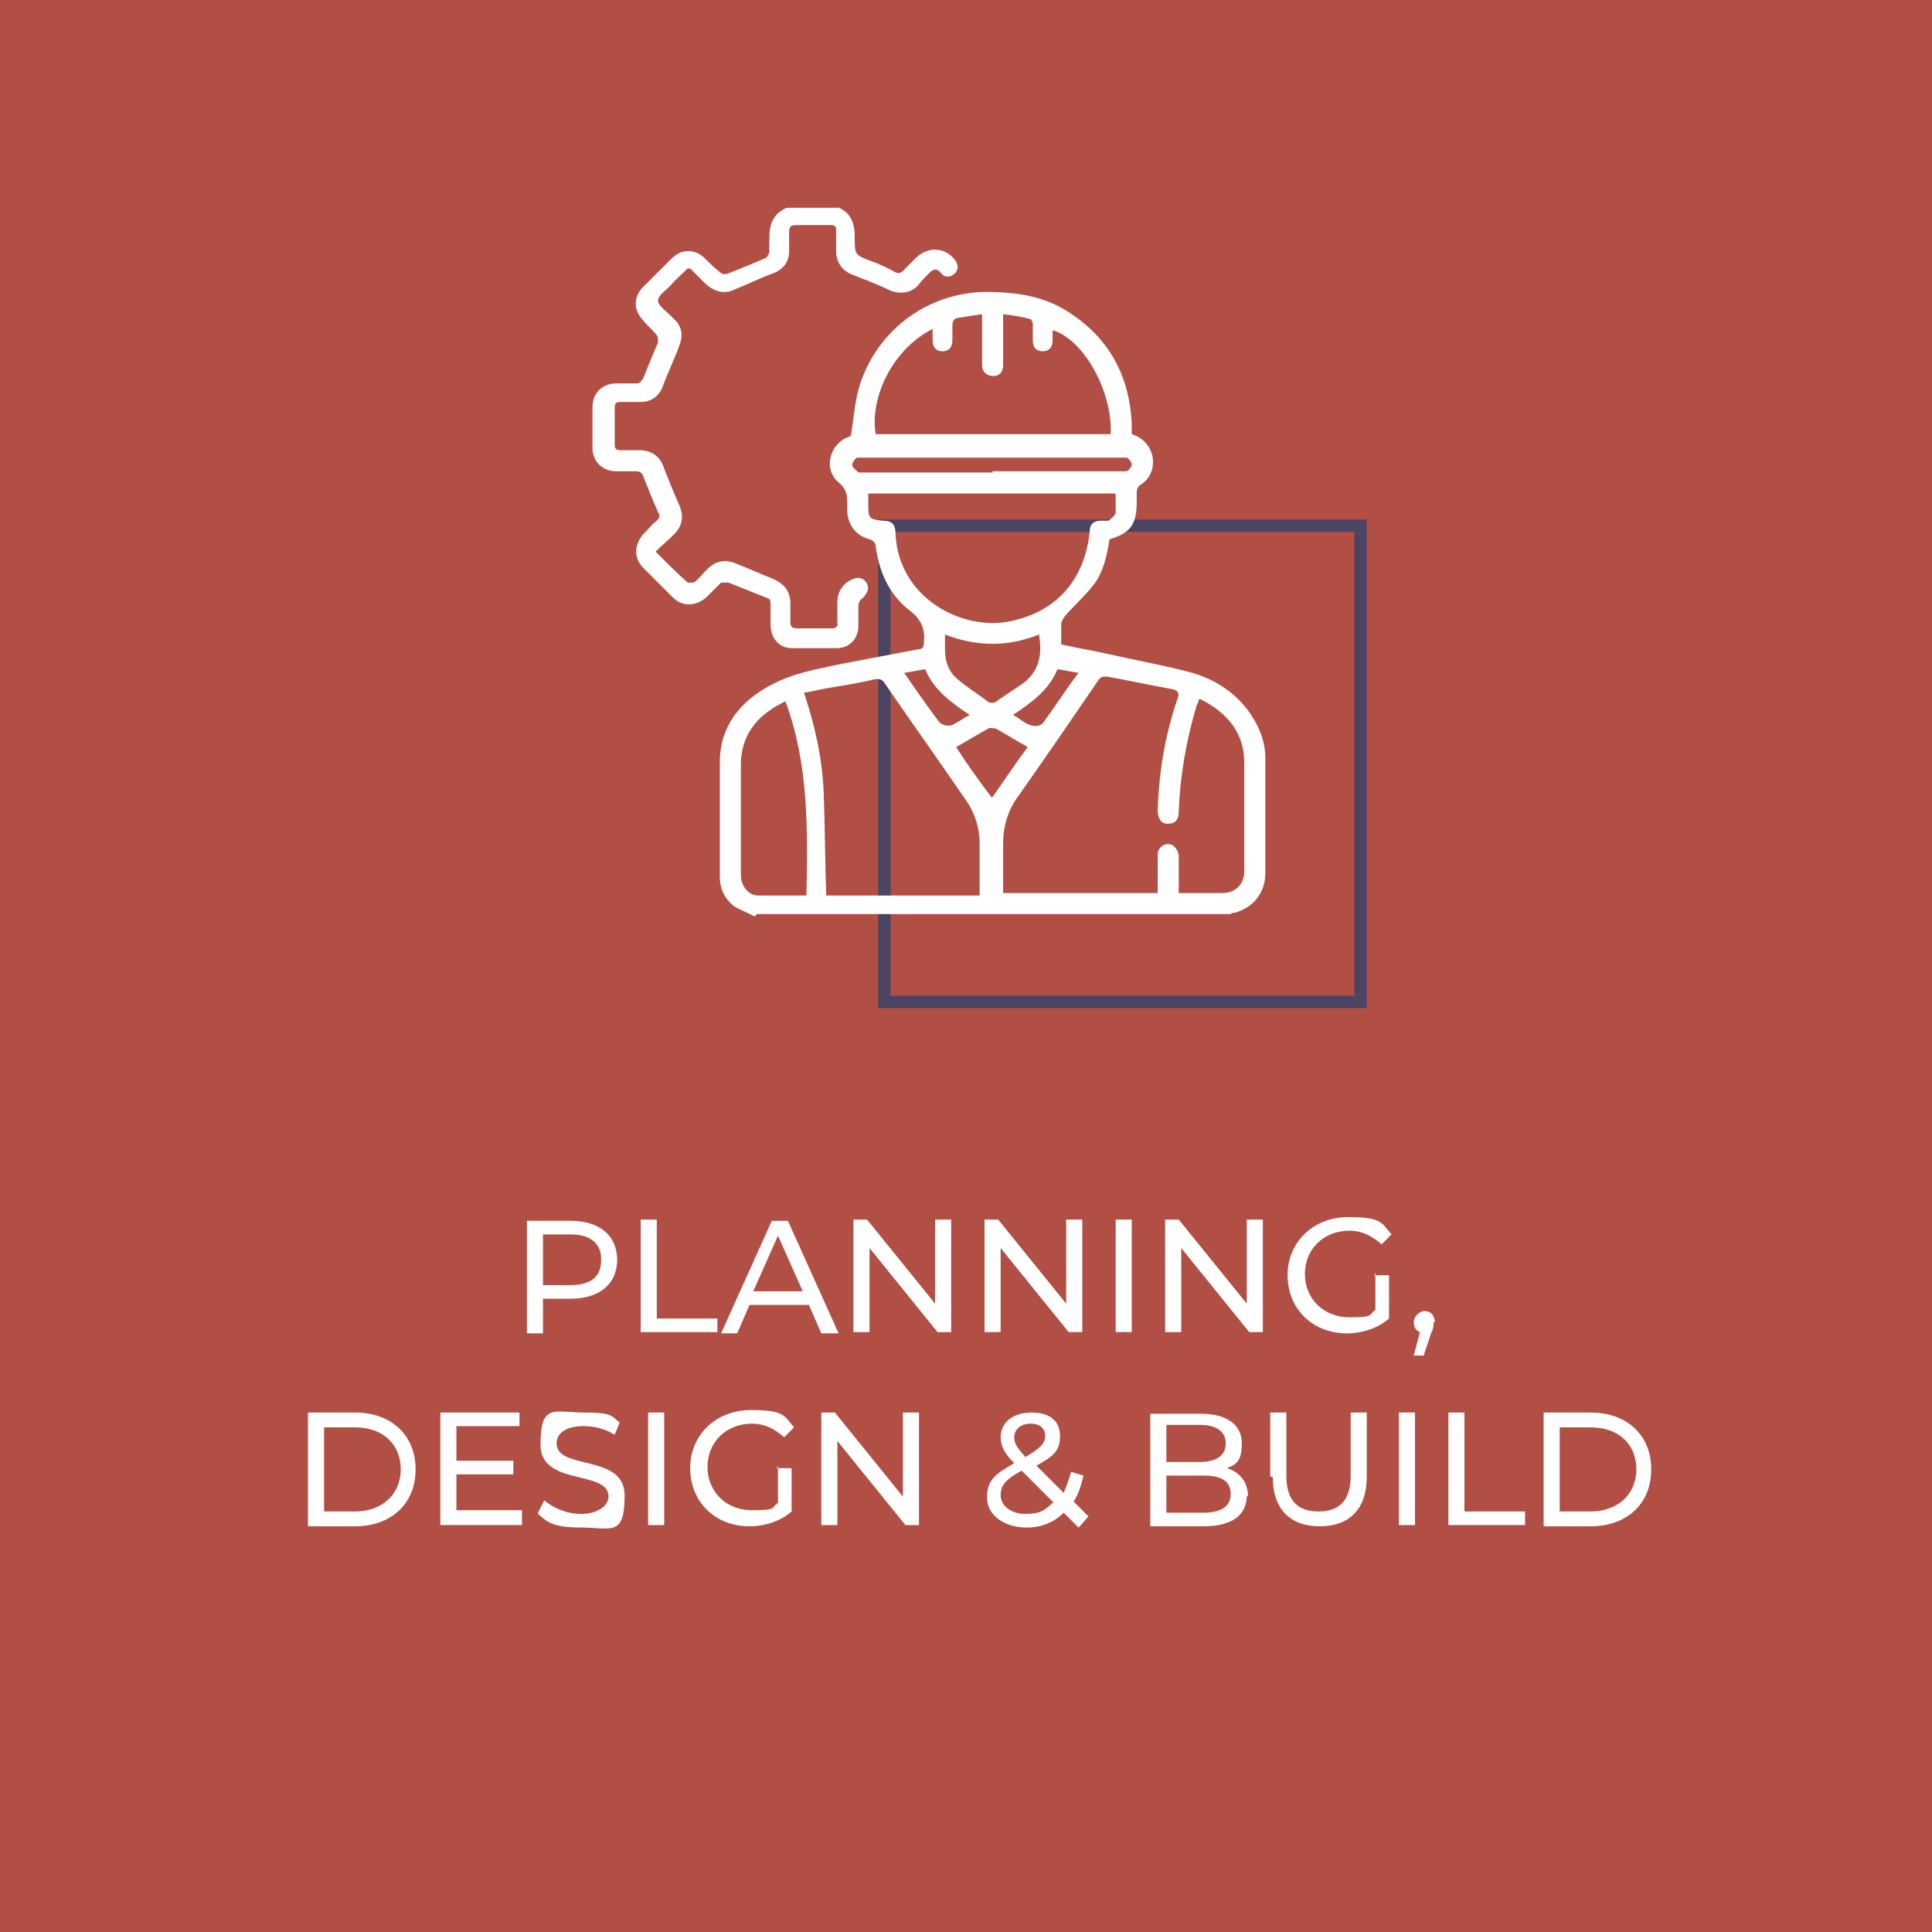 <?xml version="1.0" encoding="UTF-8"?>
<svg xmlns="http://www.w3.org/2000/svg" id="Layer_1" data-name="Layer 1" version="1.1" viewBox="0 0 156.2 156.2">
  <defs>
    <style>
      .cls-1 {
        fill: #4a4562;
      }

      .cls-1, .cls-2, .cls-3 {
        stroke-width: 0px;
      }

      .cls-2 {
        fill: #fff;
      }

      .cls-3 {
        fill: #b24f45;
      }
    </style>
  </defs>
  <rect class="cls-3" width="156.2" height="156.2"></rect>
  <g>
    <path class="cls-2" d="M49.9,101.8c0,2-1.4,3.2-3.8,3.2h-2.2v2.8h-1.3v-9.1h3.5c2.4,0,3.8,1.2,3.8,3.2ZM48.6,101.8c0-1.3-.9-2-2.5-2h-2.2v4.1h2.2c1.7,0,2.5-.7,2.5-2Z"></path>
    <path class="cls-2" d="M51.8,98.6h1.3v8h4.9v1.1h-6.2v-9.1Z"></path>
    <path class="cls-2" d="M65.4,105.5h-4.8l-1,2.3h-1.3l4.1-9.1h1.3l4.1,9.1h-1.4l-1-2.3ZM64.9,104.4l-2-4.5-2,4.5h3.9Z"></path>
    <path class="cls-2" d="M76.9,98.6v9.1h-1.1l-5.5-6.8v6.8h-1.3v-9.1h1.1l5.5,6.8v-6.8h1.3Z"></path>
    <path class="cls-2" d="M87.5,98.6v9.1h-1.1l-5.5-6.8v6.8h-1.3v-9.1h1.1l5.5,6.8v-6.8h1.3Z"></path>
    <path class="cls-2" d="M90.2,98.6h1.3v9.1h-1.3v-9.1Z"></path>
    <path class="cls-2" d="M102.1,98.6v9.1h-1.1l-5.5-6.8v6.8h-1.3v-9.1h1.1l5.5,6.8v-6.8h1.3Z"></path>
    <path class="cls-2" d="M111.1,103.1h1.2v3.5c-.9.8-2.2,1.2-3.4,1.2-2.8,0-4.8-2-4.8-4.7s2.1-4.7,4.9-4.7,2.7.5,3.5,1.4l-.8.8c-.8-.7-1.6-1.1-2.6-1.1-2.1,0-3.6,1.5-3.6,3.5s1.5,3.5,3.6,3.5,1.5-.2,2.1-.6v-3Z"></path>
    <path class="cls-2" d="M115.9,106.9c0,.3,0,.5-.2.9l-.6,1.8h-.8l.5-1.9c-.3-.1-.5-.4-.5-.8s.4-.9.9-.9.8.4.8.9Z"></path>
    <path class="cls-2" d="M24.9,114.2h3.8c2.9,0,4.9,1.8,4.9,4.6s-2,4.6-4.9,4.6h-3.8v-9.1ZM28.7,122.2c2.2,0,3.7-1.4,3.7-3.4s-1.4-3.4-3.7-3.4h-2.5v6.8h2.5Z"></path>
    <path class="cls-2" d="M42.2,122.2v1.1h-6.6v-9.1h6.4v1.1h-5.1v2.8h4.6v1.1h-4.6v2.9h5.3Z"></path>
    <path class="cls-2" d="M43.5,122.3l.5-1c.7.6,1.8,1.1,3,1.1s2.2-.6,2.2-1.4c0-2.2-5.5-.8-5.5-4.2s1.1-2.6,3.5-2.6,2.2.3,2.9.8l-.4,1c-.8-.5-1.7-.7-2.5-.7-1.5,0-2.2.6-2.2,1.4,0,2.2,5.5.8,5.5,4.2s-1.1,2.6-3.5,2.6-2.8-.5-3.5-1.1Z"></path>
    <path class="cls-2" d="M52.4,114.2h1.3v9.1h-1.3v-9.1Z"></path>
    <path class="cls-2" d="M62.8,118.7h1.2v3.5c-.9.8-2.2,1.2-3.4,1.2-2.8,0-4.8-2-4.8-4.7s2.1-4.7,4.9-4.7,2.7.5,3.5,1.4l-.8.8c-.8-.7-1.6-1.1-2.6-1.1-2.1,0-3.6,1.5-3.6,3.5s1.5,3.5,3.6,3.5,1.5-.2,2.1-.6v-3Z"></path>
    <path class="cls-2" d="M74.3,114.2v9.1h-1.1l-5.5-6.8v6.8h-1.3v-9.1h1.1l5.5,6.8v-6.8h1.3Z"></path>
    <path class="cls-2" d="M87.2,123.5l-1.2-1.2c-.8.8-1.8,1.2-3,1.2-1.8,0-3.2-1-3.2-2.4s.6-1.9,2.2-2.8c-.8-.8-1.1-1.4-1.1-2.1,0-1.2,1-2,2.5-2s2.3.7,2.3,1.9-.5,1.6-1.9,2.4l2.2,2.2c.2-.5.4-1,.6-1.7l1,.3c-.2.8-.4,1.5-.8,2.1l1.2,1.2-.7.8ZM85.2,121.5l-2.6-2.6c-1.3.7-1.7,1.2-1.7,2s.8,1.5,2,1.5,1.6-.3,2.2-.9ZM82,116.2c0,.5.2.8.9,1.6,1.2-.7,1.6-1.1,1.6-1.7s-.4-1-1.2-1-1.3.5-1.3,1.1Z"></path>
    <path class="cls-2" d="M100.8,120.9c0,1.6-1.2,2.5-3.5,2.5h-4.3v-9.1h4.1c2.1,0,3.3.9,3.3,2.4s-.5,1.7-1.2,2c1,.3,1.7,1.1,1.7,2.3ZM94.3,115.3v2.9h2.7c1.3,0,2.1-.5,2.1-1.5s-.8-1.5-2.1-1.5h-2.7ZM99.5,120.8c0-1.1-.8-1.5-2.2-1.5h-3v3h3c1.4,0,2.2-.5,2.2-1.5Z"></path>
    <path class="cls-2" d="M102.7,119.4v-5.2h1.3v5.1c0,2,.9,2.9,2.6,2.9s2.6-.9,2.6-2.9v-5.1h1.3v5.2c0,2.6-1.4,4-3.8,4s-3.8-1.4-3.8-4Z"></path>
    <path class="cls-2" d="M113.1,114.2h1.3v9.1h-1.3v-9.1Z"></path>
    <path class="cls-2" d="M117.1,114.2h1.3v8h4.9v1.1h-6.2v-9.1Z"></path>
    <path class="cls-2" d="M124.8,114.2h3.8c2.9,0,4.9,1.8,4.9,4.6s-2,4.6-4.9,4.6h-3.8v-9.1ZM128.6,122.2c2.2,0,3.7-1.4,3.7-3.4s-1.4-3.4-3.7-3.4h-2.5v6.8h2.5Z"></path>
  </g>
  <path class="cls-1" d="M110.5,81.5h-39.5v-39.5h39.5v39.5ZM72,80.5h37.5v-37.5h-37.5v37.5Z"></path>
  <path class="cls-2" d="M61,74.1c-.5-.3-1.1-.5-1.6-.8-.8-.6-1.2-1.4-1.2-2.4,0-3.1,0-6.2,0-9.3,0-2.9,1.7-5,4.3-6.3,1.7-.9,3.6-1.2,5.4-1.6,2.1-.4,4.2-.8,6.3-1.2.4,0,.5-.2.5-.6.1-1-.2-1.8-1.1-2.5-1.7-1.3-2.5-3.1-2.8-5.2,0-.3-.2-.5-.5-.6-1.1-.3-1.7-1.1-1.8-2.2,0-.2,0-.4,0-.6,0-.7,0-1.2-.7-1.8-1.2-1-.8-2.9.6-3.6.1,0,.3-.1.4-.2.2-1.3.3-2.5.6-3.7,1.3-4.6,5.4-7.8,10.2-7.9,2.5,0,4.8.3,6.9,1.7,3.2,2.1,4.8,5.1,5,8.9,0,.3,0,.5,0,.8,0,0,0,0,0,.1.9.3,1.5.9,1.7,1.9.1.9-.2,1.7-1,2.2-.2.1-.3.4-.3.6,0,.2,0,.5,0,.8,0,1.8-.5,2.5-2.2,3-.2,1.3-.5,2.7-1.3,3.7-.7.9-1.6,1.7-2.3,2.5-.1.2-.3.4-.3.6,0,.6,0,1.1,0,1.7,1.3.3,2.6.5,3.9.8,2.2.5,4.5.9,6.7,1.5,1.7.5,3.2,1.4,4.4,2.9.9,1.2,1.5,2.5,1.5,4,0,3.1,0,6.2,0,9.3,0,1.6-1,2.8-2.5,3.2-.1,0-.2,0-.3.1h-38.3ZM96.9,56.6c0,.3-.2.4-.2.6-.8,2.7-1.3,5.6-1.4,8.4,0,.7-.3,1-.9,1-.5,0-.8-.4-.8-1.1.1-3.1.6-6.1,1.6-9,.2-.5,0-.7-.5-.8-1.7-.3-3.5-.7-5.2-1-.3,0-.5,0-.7.3-2.2,3.2-4.3,6.3-6.5,9.4-.8,1.1-1.2,2.4-1.2,3.8,0,1.2,0,2.4,0,3.5,0,.2,0,.3,0,.5h12.5c0-.2,0-.4,0-.6,0-.8,0-1.6,0-2.5,0-.7.8-1.1,1.3-.7.2.2.4.5.4.8,0,1,0,2,0,3,1.2,0,2.3,0,3.5,0,1.1,0,1.8-.7,1.8-1.8,0-2.9,0-5.8,0-8.7,0-2.5-1.4-4.1-3.6-5.2ZM65,56c.9,2.7,1.5,5.4,1.6,8.2.1,2.7.1,5.5.2,8.2h12.4c0-1.4,0-2.8,0-4.2,0-1.3-.4-2.5-1.1-3.5-2.2-3.2-4.4-6.3-6.6-9.5-.2-.3-.4-.3-.7-.3-1.2.3-2.5.5-3.7.7-.7.1-1.3.3-2.1.4ZM70.2,39.8c0,.4,0,.7,0,1.1,0,1,.1,1.1,1.2,1.2.7,0,1,.3,1,1,.2,5.3,5.5,8,9.4,7.1,3.7-.8,5.9-3.4,6.3-7.2,0-.6.3-.9.9-.9.2,0,.5,0,.6,0,.2-.1.5-.4.6-.6,0-.5,0-1,0-1.6h-20ZM89.8,35.2c.2-3.5-2.2-7.8-4.7-8.5,0,.3,0,.6,0,.8,0,.6-.3.9-.8.9-.5,0-.8-.3-.8-.9,0-.4,0-.9,0-1.3,0-.1-.1-.4-.2-.4-.7-.2-1.4-.3-2.2-.4,0,.3,0,.5,0,.7,0,1.1,0,2.2,0,3.4,0,.6-.3.9-.8.9-.5,0-.9-.3-.9-.9,0-1,0-2,0-3,0-.3,0-.7,0-1.1-.7.1-1.3.2-1.9.3-.3,0-.5.2-.5.6,0,.4,0,.8,0,1.2,0,.6-.3.9-.8.9-.5,0-.8-.3-.8-.9,0-.3,0-.6,0-.9-3.2,1.6-5.1,5.5-4.6,8.5h19.2ZM63.5,56.7c-2.1,1-3.5,2.5-3.6,4.9,0,3.1,0,6.1,0,9.2,0,.8.6,1.6,1.4,1.6,1.3,0,2.6,0,3.9,0,.1-5.3.2-10.6-1.7-15.7ZM76.4,51.2c0,.5,0,.9,0,1.3,0,1,.3,1.8,1,2.4.7.6,1.5,1.1,2.3,1.7.3.3.7.3,1,0,.6-.4,1.2-.8,1.8-1.2,1.5-1,1.8-2.4,1.5-4.1-2.5,1-5,1-7.6,0ZM80.2,38.1c3.5,0,6.9,0,10.4,0,.2,0,.4,0,.5,0,.2-.1.4-.4.4-.5,0-.2-.2-.5-.4-.6-.1,0-.4,0-.5,0-6.9,0-13.8,0-20.8,0-.2,0-.4,0-.5,0-.2.1-.4.4-.4.6,0,.2.3.4.5.6.1,0,.3,0,.5,0,3.5,0,6.9,0,10.4,0ZM83.1,60.4c-.9-.5-1.7-1-2.6-1.5-.2,0-.4-.1-.6,0-.9.5-1.7,1-2.6,1.5.9,1.4,1.9,2.8,2.9,4.1,1-1.4,1.9-2.8,2.9-4.1ZM74.8,54.1c-.5.1-1.1.2-1.7.3.9,1.3,1.8,2.6,2.7,3.8.3.5,1,.6,1.4.3.4-.2.8-.5,1.2-.7-1.5-1-2.9-2-3.6-3.7ZM81.9,57.8c.4.2.7.5,1.1.7.6.3,1.2.3,1.5-.3.9-1.2,1.7-2.5,2.7-3.8-.6-.1-1.1-.2-1.7-.3-.7,1.7-2.1,2.7-3.6,3.7Z"></path>
  <path class="cls-2" d="M67.6,16.7c1.1.4,1.5,1.2,1.5,2.4,0,1.5,0,1.5,1.3,2,.6.2,1.2.5,1.8.8.4.3.7.2,1-.2.3-.3.6-.6.9-.9,1-.9,2.3-.8,3.1.2.3.4.3.8,0,1.1-.3.3-.8.4-1.1,0-.4-.5-.7-.3-1,0-.3.3-.6.6-.9,1-.6.6-1.4.7-2.2.4-1-.5-2.1-.9-3.1-1.3-.8-.3-1.3-1-1.3-1.9,0-.5,0-1,0-1.6,0-.3,0-.5-.4-.5-1,0-1.9,0-2.9,0-.3,0-.5.1-.5.5,0,.5,0,1.1,0,1.6,0,.9-.5,1.5-1.3,1.8-1.1.4-2.1.9-3.1,1.3-.8.4-1.6.2-2.3-.4-.4-.4-.9-.9-1.3-1.3,0,0,0,0-.2,0-.5.5-1,.9-1.4,1.4-.4.4-1,.8-1,1.2,0,.4.6.8,1,1.2.1.1.2.2.4.4.6.6.6,1.4.3,2.1-.4,1.1-.9,2.1-1.3,3.2-.3.8-.9,1.3-1.8,1.3-.5,0-1.1,0-1.6,0-.3,0-.5,0-.5.5,0,1,0,1.9,0,2.9,0,.4.1.5.5.5.5,0,1,0,1.5,0,1,0,1.7.5,2,1.5.4,1,.8,2,1.2,2.9.4.9.3,1.7-.4,2.4-.5.5-1,.9-1.5,1.4.9.9,1.8,1.8,2.6,2.5,0,0,.4,0,.5,0,.4-.3.7-.7,1.1-1.1.7-.7,1.5-.8,2.4-.4,1,.4,1.9.8,2.9,1.2.9.4,1.4,1,1.4,2,0,.5,0,1,0,1.5,0,.3.1.5.5.5,1,0,1.9,0,2.9,0,.3,0,.5-.2.4-.5,0-.5,0-1,0-1.6,0-.9.5-1.6,1.3-1.9.5-.2.9,0,1.1.4.2.4,0,.8-.4,1.2-.2.1-.3.4-.3.6,0,.5,0,1.1,0,1.6,0,1-.7,1.8-1.7,1.8-1.2,0-2.5,0-3.7,0-1,0-1.7-.8-1.7-1.9,0-.5,0-1.1,0-1.6,0-.3,0-.5-.4-.6-1-.4-2-.8-3-1.2-.2,0-.4,0-.6,0-.4.4-.8.8-1.2,1.2-.8.7-1.9.8-2.7,0-.8-.8-1.6-1.6-2.4-2.4-.8-.8-.7-1.9,0-2.7.4-.4.7-.8,1.1-1.1.2-.2.3-.4.1-.7-.4-.9-.8-1.9-1.2-2.9-.1-.3-.3-.4-.6-.4-.5,0-1,0-1.6,0-1.1,0-1.9-.8-1.9-1.9,0-1.1,0-2.2,0-3.3,0-1.1.8-1.9,1.9-1.9.5,0,1.1,0,1.6,0,.3,0,.4-.1.6-.4.4-1,.8-2,1.2-2.9,0-.2,0-.5-.1-.6-.3-.4-.8-.8-1.1-1.2-.8-.8-.8-1.9,0-2.7.8-.8,1.5-1.5,2.3-2.3.8-.8,1.9-.8,2.7,0,.4.4.8.8,1.2,1.1.2.2.4.2.7.1,1-.4,2-.8,2.9-1.2.2,0,.3-.3.4-.5,0-.3,0-.7,0-1.1,0-1.2.3-2,1.4-2.5h4.3Z"></path>
</svg>
